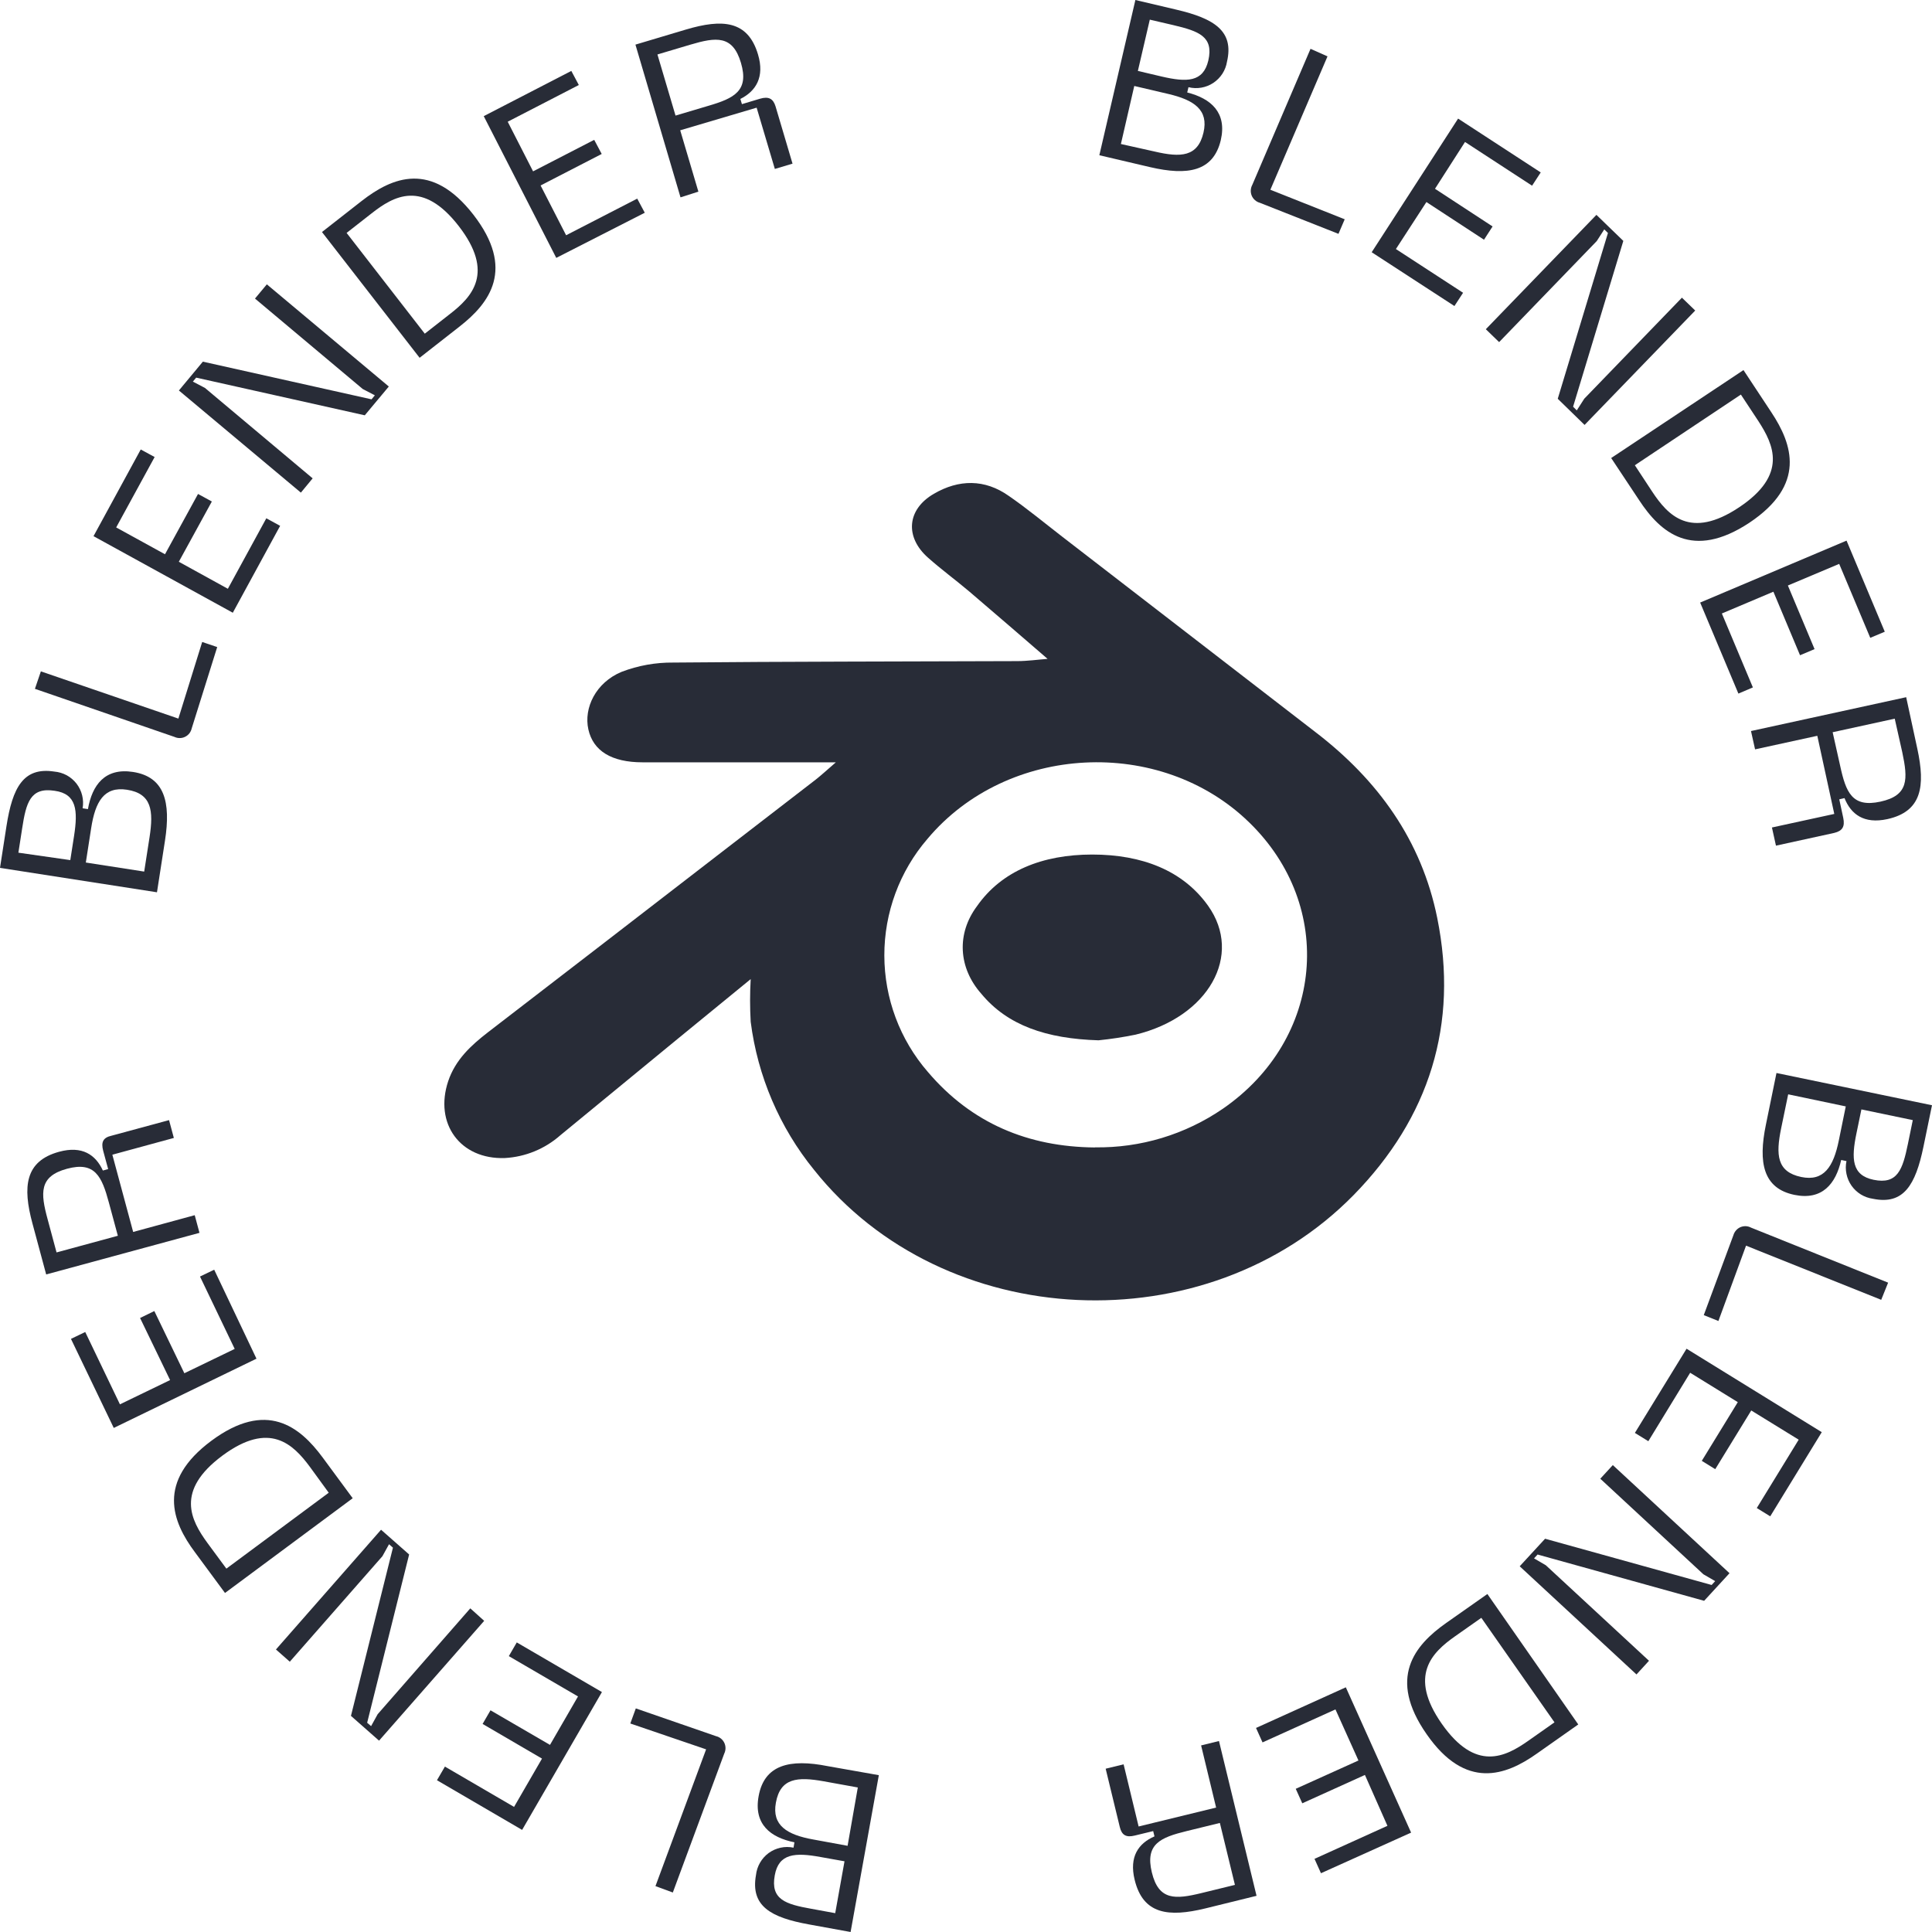 <?xml version="1.0" encoding="UTF-8"?> <svg xmlns="http://www.w3.org/2000/svg" width="52" height="52" viewBox="0 0 52 52" fill="none"> <g clip-path="url(#clip0_696_171)"> <path d="M29.589 4.178L30.559 7.62939e-06L31.663 0.26C32.684 0.499 33.217 0.836 33.025 1.659C33.007 1.775 32.964 1.885 32.901 1.984C32.837 2.082 32.754 2.166 32.657 2.231C32.559 2.296 32.45 2.339 32.335 2.359C32.22 2.379 32.102 2.375 31.988 2.347L31.954 2.489C32.589 2.649 33.031 3.028 32.857 3.775C32.655 4.616 31.968 4.734 30.957 4.499L29.589 4.178ZM30.169 3.876L31.079 4.079C31.78 4.243 32.239 4.225 32.392 3.568C32.534 2.959 32.142 2.691 31.438 2.527L30.529 2.314L30.169 3.876ZM30.626 1.909L31.263 2.059C31.942 2.217 32.384 2.215 32.522 1.629C32.672 0.982 32.263 0.838 31.584 0.677L30.947 0.529L30.626 1.909Z" fill="#282C37"></path> <path d="M33.909 5.458C33.86 5.445 33.815 5.42 33.778 5.387C33.74 5.354 33.71 5.313 33.69 5.266C33.671 5.219 33.662 5.169 33.665 5.119C33.668 5.068 33.682 5.019 33.706 4.975L35.273 1.314L35.73 1.517L34.192 5.107L36.193 5.902L36.025 6.294L33.909 5.458Z" fill="#282C37"></path> <path d="M36.919 6.789L39.245 3.192L41.469 4.641L41.236 4.998L39.431 3.821L38.623 5.081L40.173 6.095L39.942 6.452L38.392 5.438L37.571 6.703L39.379 7.88L39.146 8.237L36.919 6.789Z" fill="#282C37"></path> <path d="M39.991 8.861L42.968 5.783L43.692 6.484L42.34 10.946L42.439 11.046L42.641 10.731L45.269 8.012L45.627 8.358L42.649 11.437L41.927 10.733L43.278 6.271L43.179 6.174L42.977 6.488L40.349 9.208L39.991 8.861Z" fill="#282C37"></path> <path d="M47.084 14.07C45.548 15.084 44.691 14.336 44.117 13.461L43.365 12.328L46.926 9.961L47.676 11.097C48.25 11.963 48.614 13.05 47.084 14.07ZM44.47 13.234C44.889 13.867 45.491 14.532 46.809 13.654C48.127 12.776 47.735 11.965 47.331 11.34L46.856 10.62L44.002 12.522L44.47 13.234Z" fill="#282C37"></path> <path d="M45.76 16.218L49.7 14.551L50.729 17.003L50.338 17.167L49.502 15.177L48.121 15.759L48.839 17.471L48.448 17.636L47.731 15.926L46.344 16.512L47.179 18.502L46.789 18.668L45.76 16.218Z" fill="#282C37"></path> <path d="M47.128 19.676L51.305 18.765L51.606 20.157C51.822 21.157 51.729 21.842 50.797 22.047C50.169 22.183 49.819 21.917 49.645 21.481L49.504 21.514L49.611 22.012C49.661 22.25 49.588 22.365 49.368 22.418L47.8 22.761L47.692 22.272L49.37 21.907L48.913 19.804L47.238 20.169L47.128 19.676ZM49.326 19.708L49.528 20.611C49.683 21.325 49.849 21.743 50.613 21.576C51.377 21.41 51.353 20.968 51.2 20.248L50.997 19.343L49.326 19.708Z" fill="#282C37"></path> <path d="M47.814 28.88L52 29.748L51.77 30.864C51.557 31.894 51.236 32.436 50.409 32.265C50.294 32.249 50.184 32.209 50.085 32.149C49.987 32.088 49.901 32.008 49.834 31.913C49.768 31.818 49.721 31.71 49.698 31.596C49.674 31.482 49.674 31.365 49.698 31.251L49.556 31.221C49.411 31.862 49.045 32.314 48.297 32.16C47.454 31.985 47.319 31.292 47.529 30.273L47.814 28.88ZM48.129 29.454L47.939 30.373C47.794 31.081 47.822 31.541 48.481 31.679C49.087 31.805 49.348 31.405 49.492 30.695L49.679 29.779L48.129 29.454ZM50.1 29.86L49.967 30.503C49.825 31.188 49.839 31.632 50.427 31.754C51.074 31.888 51.21 31.476 51.351 30.791L51.483 30.148L50.1 29.86Z" fill="#282C37"></path> <path d="M46.655 33.245C46.669 33.197 46.693 33.153 46.726 33.116C46.758 33.078 46.799 33.049 46.844 33.029C46.89 33.01 46.939 33.001 46.989 33.003C47.038 33.005 47.087 33.019 47.13 33.042L50.819 34.523L50.633 34.985L46.995 33.527L46.251 35.555L45.857 35.397L46.655 33.245Z" fill="#282C37"></path> <path d="M45.394 36.301L49.033 38.547L47.646 40.812L47.284 40.589L48.412 38.749L47.135 37.963L46.166 39.543L45.804 39.319L46.773 37.739L45.491 36.948L44.365 38.79L44.003 38.567L45.394 36.301Z" fill="#282C37"></path> <path d="M43.409 39.433L46.55 42.343L45.867 43.086L41.384 41.84L41.289 41.944L41.606 42.129L44.383 44.7L44.046 45.068L40.903 42.157L41.586 41.415L46.069 42.66L46.164 42.556L45.847 42.372L43.072 39.8L43.409 39.433Z" fill="#282C37"></path> <path d="M38.398 46.676C37.341 45.163 38.073 44.282 38.922 43.684L40.033 42.903L42.479 46.414L41.367 47.197C40.527 47.793 39.447 48.187 38.398 46.676ZM39.166 44.039C38.546 44.475 37.897 45.096 38.806 46.396C39.716 47.696 40.513 47.29 41.133 46.854L41.839 46.357L39.87 43.544L39.166 44.039Z" fill="#282C37"></path> <path d="M36.223 45.414L37.98 49.325L35.554 50.418L35.38 50.031L37.343 49.142L36.737 47.773L35.051 48.536L34.875 48.146L36.563 47.384L35.944 46.009L33.981 46.897L33.806 46.508L36.223 45.414Z" fill="#282C37"></path> <path d="M32.809 46.86L33.82 51.026L32.443 51.365C31.453 51.606 30.765 51.529 30.539 50.594C30.387 49.97 30.644 49.613 31.073 49.426L31.038 49.284L30.543 49.404C30.309 49.463 30.191 49.392 30.139 49.173L29.759 47.605L30.242 47.487L30.646 49.16L32.732 48.651L32.328 46.978L32.809 46.86ZM32.833 49.065L31.938 49.284C31.23 49.457 30.818 49.633 31.002 50.396C31.186 51.158 31.635 51.124 32.342 50.951L33.238 50.732L32.833 49.065Z" fill="#282C37"></path> <path d="M23.654 47.779L22.894 52L21.779 51.797C20.745 51.611 20.198 51.302 20.347 50.469C20.36 50.351 20.397 50.237 20.456 50.135C20.515 50.033 20.594 49.944 20.689 49.874C20.785 49.805 20.893 49.756 21.009 49.731C21.124 49.706 21.243 49.706 21.358 49.73L21.382 49.586C20.741 49.457 20.281 49.102 20.418 48.347C20.57 47.497 21.257 47.333 22.278 47.536L23.654 47.779ZM22.73 50.097L22.086 49.982C21.401 49.856 20.958 49.883 20.853 50.475C20.733 51.128 21.15 51.252 21.835 51.375L22.48 51.493L22.73 50.097ZM23.088 48.11L22.171 47.944C21.459 47.816 21.002 47.856 20.883 48.52C20.772 49.128 21.178 49.384 21.894 49.511L22.813 49.68L23.088 48.11Z" fill="#282C37"></path> <path d="M19.272 46.729C19.32 46.74 19.366 46.763 19.405 46.794C19.444 46.826 19.475 46.866 19.496 46.911C19.517 46.957 19.528 47.007 19.527 47.057C19.526 47.107 19.514 47.156 19.492 47.201L18.109 50.937L17.642 50.765L19.005 47.084L16.965 46.388L17.113 45.982L19.272 46.729Z" fill="#282C37"></path> <path d="M16.201 45.542L14.053 49.252L11.761 47.915L11.975 47.548L13.836 48.633L14.588 47.333L12.989 46.4L13.202 46.033L14.803 46.964L15.557 45.66L13.695 44.575L13.909 44.206L16.201 45.542Z" fill="#282C37"></path> <path d="M13.032 43.625L10.202 46.85L9.446 46.183L10.576 41.656L10.471 41.563L10.293 41.885L7.8 44.725L7.427 44.396L10.256 41.173L11.012 41.839L9.882 46.368L9.988 46.459L10.165 46.138L12.658 43.289L13.032 43.625Z" fill="#282C37"></path> <path d="M5.69 38.778C7.172 37.679 8.067 38.392 8.684 39.228L9.493 40.325L6.056 42.875L5.248 41.78C4.629 40.952 4.213 39.875 5.69 38.778ZM8.342 39.482C7.892 38.873 7.257 38.236 5.985 39.179C4.714 40.123 5.136 40.914 5.581 41.526L6.093 42.22L8.848 40.177L8.342 39.482Z" fill="#282C37"></path> <path d="M6.903 36.569L3.062 38.433L1.91 36.036L2.294 35.851L3.228 37.798L4.578 37.145L3.77 35.474L4.154 35.287L4.962 36.961L6.317 36.306L5.383 34.358L5.765 34.174L6.903 36.569Z" fill="#282C37"></path> <path d="M5.369 33.182L1.243 34.302L0.873 32.928C0.606 31.941 0.671 31.251 1.591 31C2.211 30.831 2.573 31.079 2.769 31.505L2.911 31.466L2.777 30.973C2.715 30.738 2.777 30.618 3 30.568L4.55 30.148L4.679 30.628L3.024 31.079L3.584 33.158L5.241 32.707L5.369 33.182ZM3.172 33.261L2.931 32.369C2.741 31.663 2.555 31.253 1.801 31.458C1.047 31.663 1.09 32.111 1.282 32.817L1.522 33.709L3.172 33.261Z" fill="#282C37"></path> <path d="M4.225 24.016L0 23.359L0.174 22.236C0.336 21.195 0.631 20.639 1.461 20.767C1.578 20.777 1.692 20.811 1.795 20.866C1.898 20.922 1.988 21 2.06 21.092C2.131 21.185 2.183 21.292 2.211 21.406C2.239 21.52 2.244 21.639 2.224 21.755L2.367 21.777C2.48 21.13 2.824 20.66 3.58 20.777C4.431 20.909 4.601 21.589 4.441 22.623L4.225 24.016ZM1.892 23.15L1.993 22.501C2.1 21.81 2.064 21.366 1.47 21.284C0.817 21.183 0.703 21.601 0.596 22.299L0.495 22.95L1.892 23.15ZM3.881 23.459L4.025 22.534C4.136 21.818 4.083 21.359 3.418 21.256C2.802 21.161 2.565 21.574 2.454 22.288L2.31 23.215L3.881 23.459Z" fill="#282C37"></path> <path d="M5.161 19.601C5.15 19.65 5.129 19.696 5.099 19.736C5.068 19.776 5.029 19.808 4.984 19.83C4.94 19.853 4.89 19.865 4.84 19.865C4.79 19.866 4.741 19.855 4.696 19.834L0.94 18.54L1.1 18.07L4.801 19.341L5.442 17.279L5.846 17.416L5.161 19.601Z" fill="#282C37"></path> <path d="M6.266 16.492L2.517 14.431L3.788 12.098L4.162 12.301L3.127 14.196L4.441 14.918L5.33 13.295L5.702 13.498L4.813 15.12L6.133 15.847L7.168 13.95L7.54 14.153L6.266 16.492Z" fill="#282C37"></path> <path d="M8.098 13.259L4.815 10.51L5.46 9.734L10 10.748L10.089 10.64L9.763 10.47L6.863 8.036L7.182 7.653L10.465 10.403L9.818 11.178L5.28 10.164L5.191 10.271L5.516 10.441L8.415 12.875L8.098 13.259Z" fill="#282C37"></path> <path d="M12.741 5.778C13.873 7.239 13.184 8.154 12.365 8.792L11.294 9.63L8.666 6.245L9.737 5.407C10.558 4.768 11.611 4.324 12.741 5.778ZM12.104 8.456C12.711 7.989 13.317 7.338 12.347 6.085C11.376 4.831 10.598 5.273 10 5.744L9.329 6.269L11.433 8.981L12.104 8.456Z" fill="#282C37"></path> <path d="M14.972 6.941L13.02 3.126L15.377 1.909L15.579 2.288L13.665 3.276L14.348 4.612L15.993 3.764L16.195 4.144L14.55 4.992L15.237 6.332L17.151 5.346L17.354 5.726L14.972 6.941Z" fill="#282C37"></path> <path d="M18.316 5.312L17.103 1.201L18.463 0.795C19.439 0.505 20.129 0.546 20.402 1.466C20.584 2.075 20.345 2.454 19.927 2.663L19.969 2.803L20.456 2.657C20.689 2.588 20.81 2.657 20.873 2.86L21.331 4.405L20.855 4.547L20.365 2.898L18.308 3.507L18.797 5.158L18.316 5.312ZM18.182 3.111L19.066 2.848C19.763 2.645 20.165 2.442 19.943 1.692C19.721 0.941 19.276 0.996 18.578 1.203L17.695 1.466L18.182 3.111Z" fill="#282C37"></path> <path d="M28.201 17.738C27.498 17.133 26.798 16.524 26.089 15.921C25.725 15.613 25.337 15.329 24.98 15.012C24.348 14.454 24.41 13.711 25.134 13.291C25.805 12.9 26.504 12.887 27.157 13.351C27.645 13.688 28.11 14.074 28.584 14.44C30.858 16.195 33.132 17.95 35.406 19.705C37.085 20.991 38.26 22.615 38.683 24.705C39.264 27.573 38.471 30.081 36.435 32.163C32.467 36.212 25.399 35.874 21.911 31.488C20.982 30.346 20.392 28.965 20.205 27.502C20.183 27.119 20.183 26.736 20.205 26.353C19.499 26.93 18.872 27.441 18.248 27.954C17.193 28.82 16.138 29.687 15.084 30.554C14.668 30.922 14.14 31.139 13.586 31.169C12.388 31.21 11.681 30.243 12.064 29.098C12.258 28.523 12.675 28.138 13.136 27.782C15.224 26.176 17.309 24.569 19.393 22.959C20.246 22.301 21.099 21.643 21.953 20.985C22.097 20.872 22.232 20.748 22.497 20.518H21.741C20.259 20.518 18.779 20.518 17.296 20.518C16.457 20.518 15.965 20.209 15.836 19.633C15.707 19.056 16.034 18.371 16.732 18.082C17.175 17.913 17.646 17.828 18.12 17.833C21.204 17.804 24.288 17.806 27.372 17.794C27.655 17.794 27.939 17.753 28.223 17.731L28.231 17.767L28.201 17.738ZM29.468 30.881C30.696 30.9 31.899 30.537 32.913 29.842C35.626 27.971 35.955 24.398 33.62 22.133C31.228 19.808 27.107 20.021 24.963 22.578C24.212 23.45 23.8 24.565 23.802 25.718C23.804 26.871 24.22 27.984 24.975 28.853C26.15 30.235 27.675 30.869 29.468 30.884V30.881Z" fill="#282C37"></path> <path d="M29.567 28C28.164 27.958 27.114 27.598 26.411 26.746C26.108 26.404 25.935 26 25.914 25.583C25.893 25.165 26.025 24.752 26.294 24.392C26.956 23.442 28.056 23 29.397 23C30.738 23 31.838 23.429 32.514 24.376C33.466 25.711 32.526 27.371 30.563 27.848C30.235 27.915 29.903 27.966 29.567 28V28Z" fill="#282C37"></path> </g> <defs> <clipPath id="clip0_696_171"> <rect width="52" height="52" fill="white"></rect> </clipPath> </defs> </svg> 